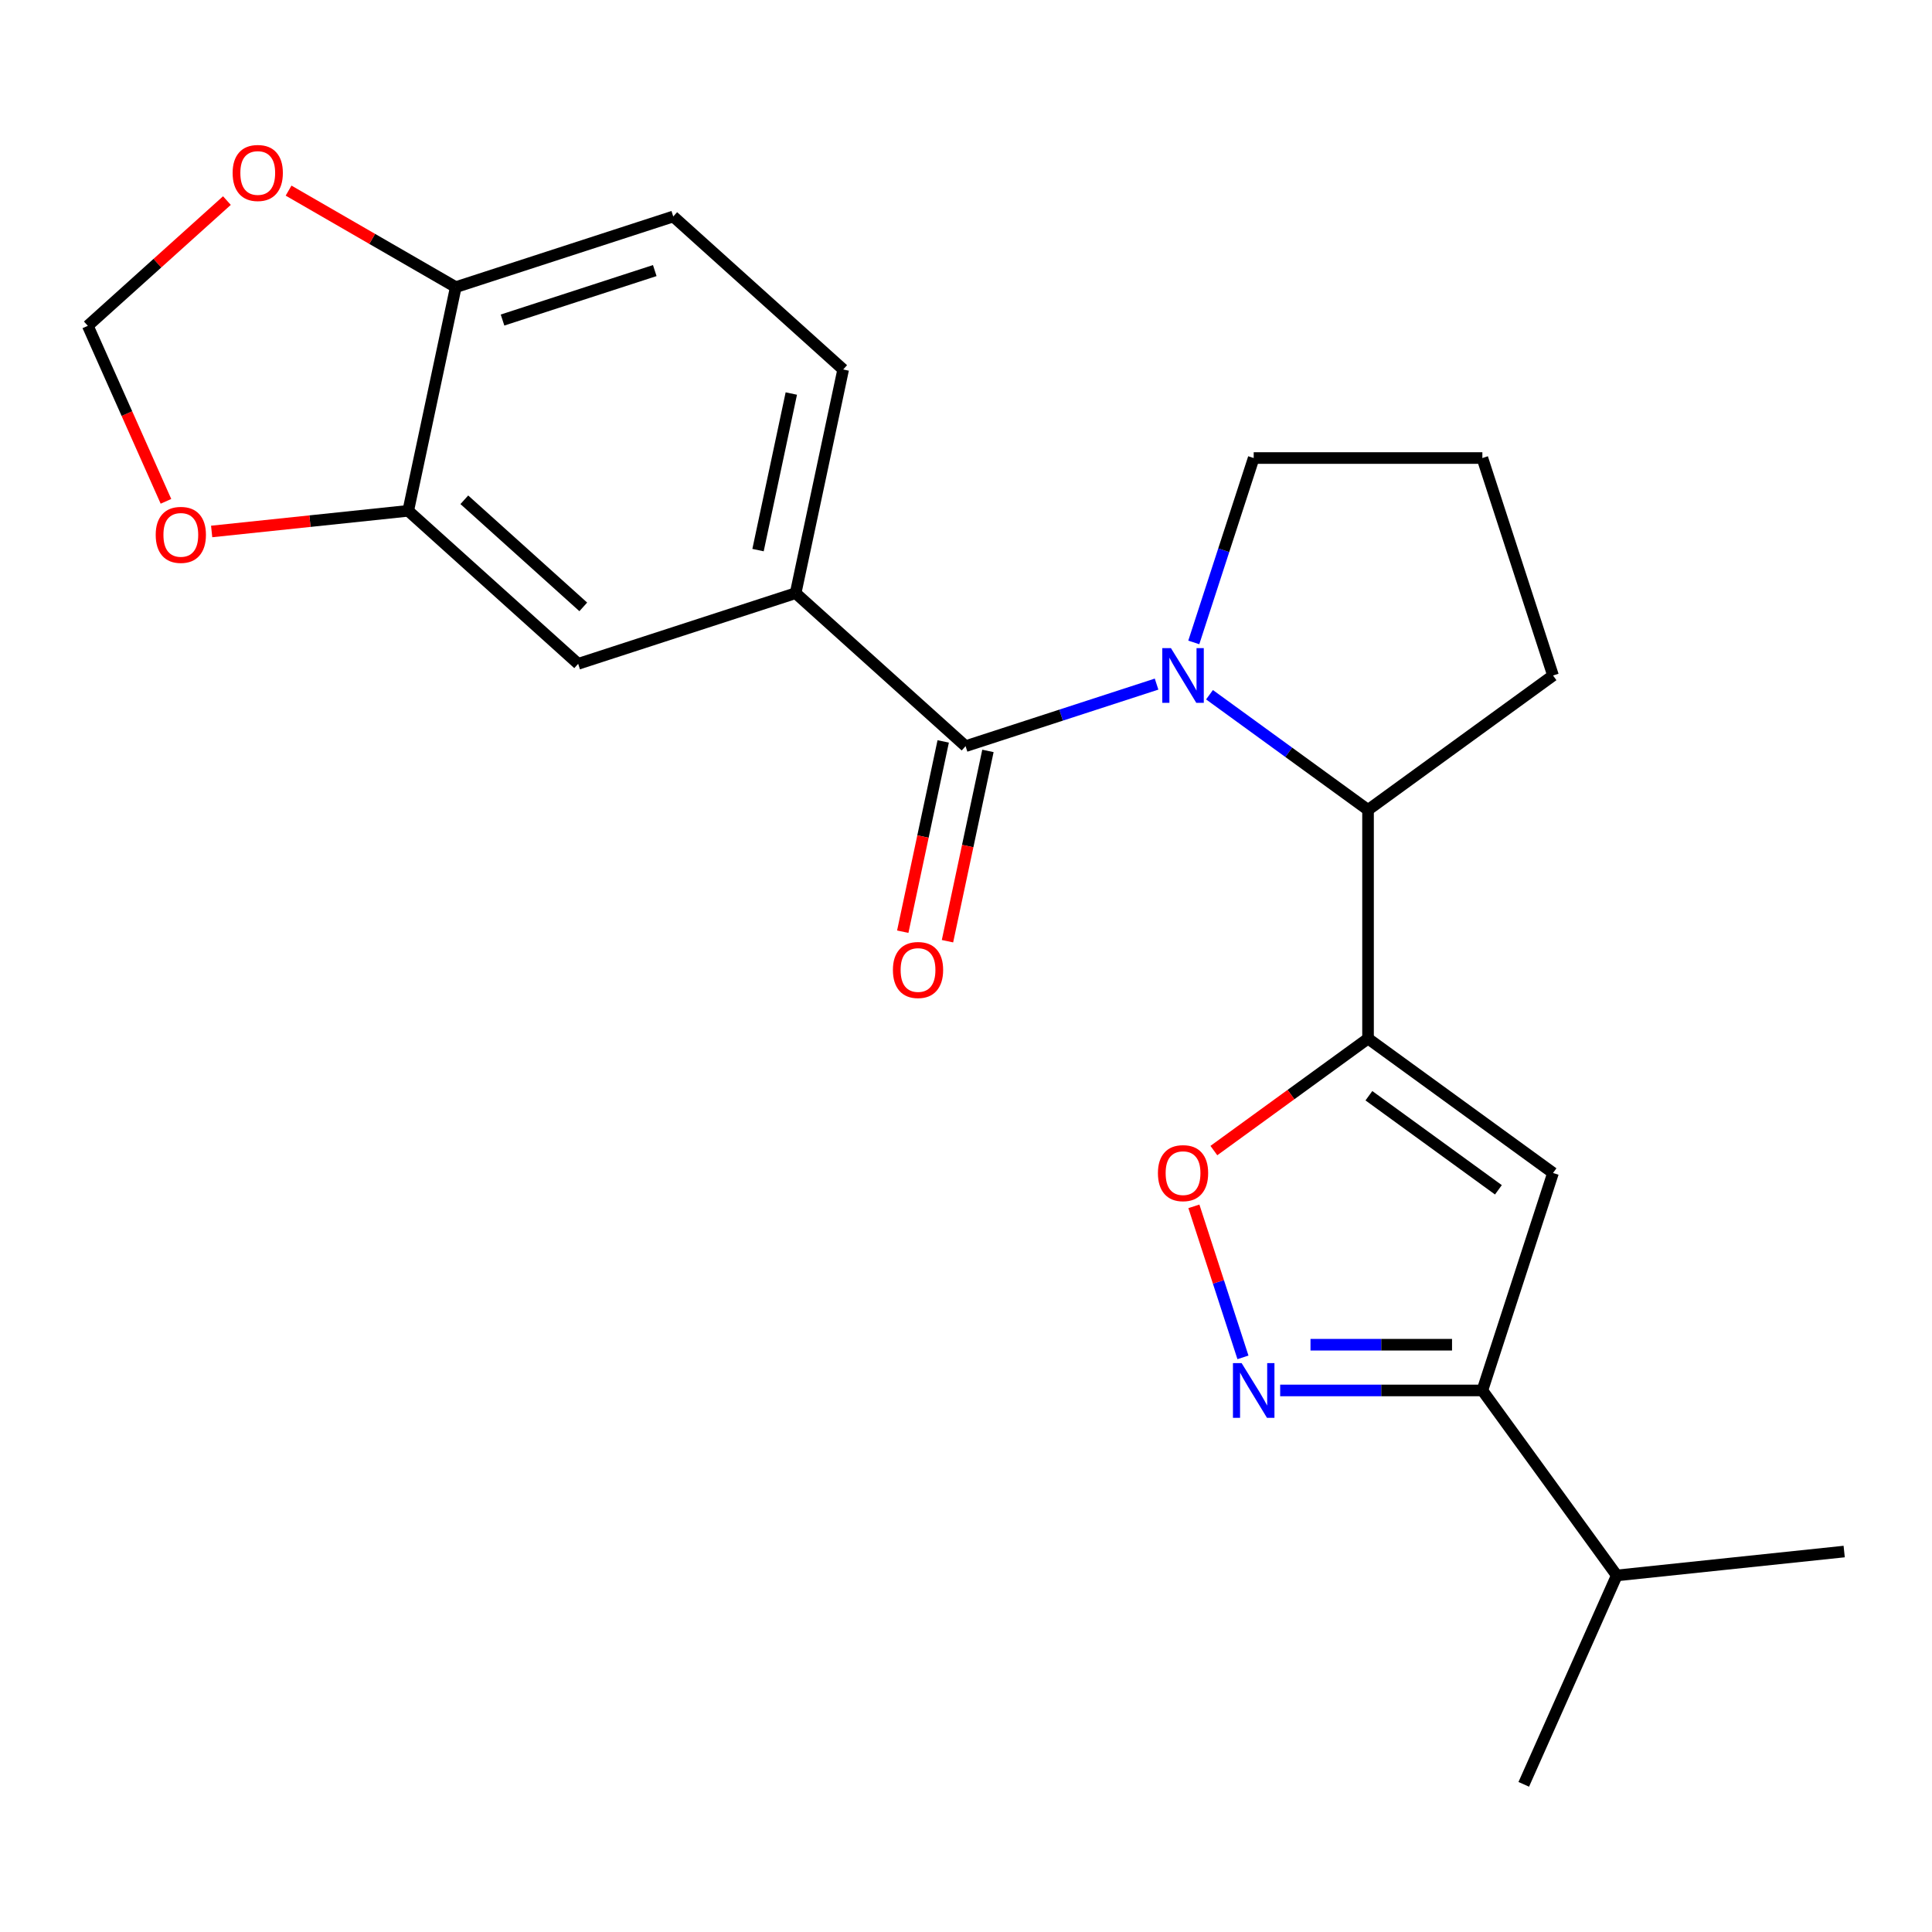 <?xml version='1.0' encoding='iso-8859-1'?>
<svg version='1.1' baseProfile='full'
              xmlns='http://www.w3.org/2000/svg'
                      xmlns:rdkit='http://www.rdkit.org/xml'
                      xmlns:xlink='http://www.w3.org/1999/xlink'
                  xml:space='preserve'
width='1000px' height='1000px' viewBox='0 0 1000 1000'>
<!-- END OF HEADER -->
<rect style='opacity:1.0;fill:#FFFFFF;stroke:none' width='1000' height='1000' x='0' y='0'> </rect>
<path class='bond-1' d='M 598.641,354.09 L 549.209,370.152' style='fill:none;fill-rule:evenodd;stroke:#0000FF;stroke-width:6px;stroke-linecap:butt;stroke-linejoin:miter;stroke-opacity:1' />
<path class='bond-1' d='M 549.209,370.152 L 499.777,386.213' style='fill:none;fill-rule:evenodd;stroke:#000000;stroke-width:6px;stroke-linecap:butt;stroke-linejoin:miter;stroke-opacity:1' />
<path class='bond-5' d='M 626.039,359.592 L 667.065,389.4' style='fill:none;fill-rule:evenodd;stroke:#0000FF;stroke-width:6px;stroke-linecap:butt;stroke-linejoin:miter;stroke-opacity:1' />
<path class='bond-5' d='M 667.065,389.4 L 708.092,419.207' style='fill:none;fill-rule:evenodd;stroke:#000000;stroke-width:6px;stroke-linecap:butt;stroke-linejoin:miter;stroke-opacity:1' />
<path class='bond-17' d='M 617.902,332.52 L 633.408,284.798' style='fill:none;fill-rule:evenodd;stroke:#0000FF;stroke-width:6px;stroke-linecap:butt;stroke-linejoin:miter;stroke-opacity:1' />
<path class='bond-17' d='M 633.408,284.798 L 648.914,237.076' style='fill:none;fill-rule:evenodd;stroke:#000000;stroke-width:6px;stroke-linecap:butt;stroke-linejoin:miter;stroke-opacity:1' />
<path class='bond-0' d='M 708.092,537.563 L 708.092,419.207' style='fill:none;fill-rule:evenodd;stroke:#000000;stroke-width:6px;stroke-linecap:butt;stroke-linejoin:miter;stroke-opacity:1' />
<path class='bond-2' d='M 708.092,537.563 L 803.844,607.131' style='fill:none;fill-rule:evenodd;stroke:#000000;stroke-width:6px;stroke-linecap:butt;stroke-linejoin:miter;stroke-opacity:1' />
<path class='bond-2' d='M 708.541,567.149 L 775.568,615.846' style='fill:none;fill-rule:evenodd;stroke:#000000;stroke-width:6px;stroke-linecap:butt;stroke-linejoin:miter;stroke-opacity:1' />
<path class='bond-4' d='M 708.092,537.563 L 668.195,566.55' style='fill:none;fill-rule:evenodd;stroke:#000000;stroke-width:6px;stroke-linecap:butt;stroke-linejoin:miter;stroke-opacity:1' />
<path class='bond-4' d='M 668.195,566.55 L 628.299,595.536' style='fill:none;fill-rule:evenodd;stroke:#FF0000;stroke-width:6px;stroke-linecap:butt;stroke-linejoin:miter;stroke-opacity:1' />
<path class='bond-7' d='M 499.777,386.213 L 411.821,307.018' style='fill:none;fill-rule:evenodd;stroke:#000000;stroke-width:6px;stroke-linecap:butt;stroke-linejoin:miter;stroke-opacity:1' />
<path class='bond-12' d='M 488.2,383.752 L 477.732,432.998' style='fill:none;fill-rule:evenodd;stroke:#000000;stroke-width:6px;stroke-linecap:butt;stroke-linejoin:miter;stroke-opacity:1' />
<path class='bond-12' d='M 477.732,432.998 L 467.265,482.243' style='fill:none;fill-rule:evenodd;stroke:#FF0000;stroke-width:6px;stroke-linecap:butt;stroke-linejoin:miter;stroke-opacity:1' />
<path class='bond-12' d='M 511.354,388.674 L 500.886,437.919' style='fill:none;fill-rule:evenodd;stroke:#000000;stroke-width:6px;stroke-linecap:butt;stroke-linejoin:miter;stroke-opacity:1' />
<path class='bond-12' d='M 500.886,437.919 L 490.419,487.165' style='fill:none;fill-rule:evenodd;stroke:#FF0000;stroke-width:6px;stroke-linecap:butt;stroke-linejoin:miter;stroke-opacity:1' />
<path class='bond-6' d='M 803.844,607.131 L 767.27,719.694' style='fill:none;fill-rule:evenodd;stroke:#000000;stroke-width:6px;stroke-linecap:butt;stroke-linejoin:miter;stroke-opacity:1' />
<path class='bond-3' d='M 643.352,702.575 L 630.651,663.488' style='fill:none;fill-rule:evenodd;stroke:#0000FF;stroke-width:6px;stroke-linecap:butt;stroke-linejoin:miter;stroke-opacity:1' />
<path class='bond-3' d='M 630.651,663.488 L 617.951,624.4' style='fill:none;fill-rule:evenodd;stroke:#FF0000;stroke-width:6px;stroke-linecap:butt;stroke-linejoin:miter;stroke-opacity:1' />
<path class='bond-24' d='M 662.613,719.694 L 714.941,719.694' style='fill:none;fill-rule:evenodd;stroke:#0000FF;stroke-width:6px;stroke-linecap:butt;stroke-linejoin:miter;stroke-opacity:1' />
<path class='bond-24' d='M 714.941,719.694 L 767.27,719.694' style='fill:none;fill-rule:evenodd;stroke:#000000;stroke-width:6px;stroke-linecap:butt;stroke-linejoin:miter;stroke-opacity:1' />
<path class='bond-24' d='M 678.311,696.023 L 714.941,696.023' style='fill:none;fill-rule:evenodd;stroke:#0000FF;stroke-width:6px;stroke-linecap:butt;stroke-linejoin:miter;stroke-opacity:1' />
<path class='bond-24' d='M 714.941,696.023 L 751.571,696.023' style='fill:none;fill-rule:evenodd;stroke:#000000;stroke-width:6px;stroke-linecap:butt;stroke-linejoin:miter;stroke-opacity:1' />
<path class='bond-19' d='M 708.092,419.207 L 803.844,349.639' style='fill:none;fill-rule:evenodd;stroke:#000000;stroke-width:6px;stroke-linecap:butt;stroke-linejoin:miter;stroke-opacity:1' />
<path class='bond-18' d='M 767.27,719.694 L 836.838,815.446' style='fill:none;fill-rule:evenodd;stroke:#000000;stroke-width:6px;stroke-linecap:butt;stroke-linejoin:miter;stroke-opacity:1' />
<path class='bond-9' d='M 411.821,307.018 L 299.258,343.592' style='fill:none;fill-rule:evenodd;stroke:#000000;stroke-width:6px;stroke-linecap:butt;stroke-linejoin:miter;stroke-opacity:1' />
<path class='bond-15' d='M 411.821,307.018 L 436.428,191.248' style='fill:none;fill-rule:evenodd;stroke:#000000;stroke-width:6px;stroke-linecap:butt;stroke-linejoin:miter;stroke-opacity:1' />
<path class='bond-15' d='M 392.358,284.731 L 409.583,203.692' style='fill:none;fill-rule:evenodd;stroke:#000000;stroke-width:6px;stroke-linecap:butt;stroke-linejoin:miter;stroke-opacity:1' />
<path class='bond-8' d='M 211.302,264.396 L 299.258,343.592' style='fill:none;fill-rule:evenodd;stroke:#000000;stroke-width:6px;stroke-linecap:butt;stroke-linejoin:miter;stroke-opacity:1' />
<path class='bond-8' d='M 240.334,258.684 L 301.903,314.121' style='fill:none;fill-rule:evenodd;stroke:#000000;stroke-width:6px;stroke-linecap:butt;stroke-linejoin:miter;stroke-opacity:1' />
<path class='bond-11' d='M 211.302,264.396 L 160.428,269.743' style='fill:none;fill-rule:evenodd;stroke:#000000;stroke-width:6px;stroke-linecap:butt;stroke-linejoin:miter;stroke-opacity:1' />
<path class='bond-11' d='M 160.428,269.743 L 109.553,275.09' style='fill:none;fill-rule:evenodd;stroke:#FF0000;stroke-width:6px;stroke-linecap:butt;stroke-linejoin:miter;stroke-opacity:1' />
<path class='bond-25' d='M 211.302,264.396 L 235.91,148.626' style='fill:none;fill-rule:evenodd;stroke:#000000;stroke-width:6px;stroke-linecap:butt;stroke-linejoin:miter;stroke-opacity:1' />
<path class='bond-10' d='M 235.91,148.626 L 348.473,112.052' style='fill:none;fill-rule:evenodd;stroke:#000000;stroke-width:6px;stroke-linecap:butt;stroke-linejoin:miter;stroke-opacity:1' />
<path class='bond-10' d='M 260.109,165.653 L 338.903,140.051' style='fill:none;fill-rule:evenodd;stroke:#000000;stroke-width:6px;stroke-linecap:butt;stroke-linejoin:miter;stroke-opacity:1' />
<path class='bond-13' d='M 235.91,148.626 L 192.639,123.644' style='fill:none;fill-rule:evenodd;stroke:#000000;stroke-width:6px;stroke-linecap:butt;stroke-linejoin:miter;stroke-opacity:1' />
<path class='bond-13' d='M 192.639,123.644 L 149.369,98.662' style='fill:none;fill-rule:evenodd;stroke:#FF0000;stroke-width:6px;stroke-linecap:butt;stroke-linejoin:miter;stroke-opacity:1' />
<path class='bond-14' d='M 85.901,259.489 L 65.678,214.066' style='fill:none;fill-rule:evenodd;stroke:#FF0000;stroke-width:6px;stroke-linecap:butt;stroke-linejoin:miter;stroke-opacity:1' />
<path class='bond-14' d='M 65.678,214.066 L 45.455,168.644' style='fill:none;fill-rule:evenodd;stroke:#000000;stroke-width:6px;stroke-linecap:butt;stroke-linejoin:miter;stroke-opacity:1' />
<path class='bond-26' d='M 117.451,103.818 L 81.453,136.231' style='fill:none;fill-rule:evenodd;stroke:#FF0000;stroke-width:6px;stroke-linecap:butt;stroke-linejoin:miter;stroke-opacity:1' />
<path class='bond-26' d='M 81.453,136.231 L 45.455,168.644' style='fill:none;fill-rule:evenodd;stroke:#000000;stroke-width:6px;stroke-linecap:butt;stroke-linejoin:miter;stroke-opacity:1' />
<path class='bond-16' d='M 436.428,191.248 L 348.473,112.052' style='fill:none;fill-rule:evenodd;stroke:#000000;stroke-width:6px;stroke-linecap:butt;stroke-linejoin:miter;stroke-opacity:1' />
<path class='bond-20' d='M 648.914,237.076 L 767.27,237.076' style='fill:none;fill-rule:evenodd;stroke:#000000;stroke-width:6px;stroke-linecap:butt;stroke-linejoin:miter;stroke-opacity:1' />
<path class='bond-21' d='M 836.838,815.446 L 954.545,803.075' style='fill:none;fill-rule:evenodd;stroke:#000000;stroke-width:6px;stroke-linecap:butt;stroke-linejoin:miter;stroke-opacity:1' />
<path class='bond-22' d='M 836.838,815.446 L 788.698,923.57' style='fill:none;fill-rule:evenodd;stroke:#000000;stroke-width:6px;stroke-linecap:butt;stroke-linejoin:miter;stroke-opacity:1' />
<path class='bond-23' d='M 803.844,349.639 L 767.27,237.076' style='fill:none;fill-rule:evenodd;stroke:#000000;stroke-width:6px;stroke-linecap:butt;stroke-linejoin:miter;stroke-opacity:1' />
<path  class='atom-0' d='M 606.08 335.479
L 615.36 350.479
Q 616.28 351.959, 617.76 354.639
Q 619.24 357.319, 619.32 357.479
L 619.32 335.479
L 623.08 335.479
L 623.08 363.799
L 619.2 363.799
L 609.24 347.399
Q 608.08 345.479, 606.84 343.279
Q 605.64 341.079, 605.28 340.399
L 605.28 363.799
L 601.6 363.799
L 601.6 335.479
L 606.08 335.479
' fill='#0000FF'/>
<path  class='atom-4' d='M 642.654 705.534
L 651.934 720.534
Q 652.854 722.014, 654.334 724.694
Q 655.814 727.374, 655.894 727.534
L 655.894 705.534
L 659.654 705.534
L 659.654 733.854
L 655.774 733.854
L 645.814 717.454
Q 644.654 715.534, 643.414 713.334
Q 642.214 711.134, 641.854 710.454
L 641.854 733.854
L 638.174 733.854
L 638.174 705.534
L 642.654 705.534
' fill='#0000FF'/>
<path  class='atom-5' d='M 599.34 607.211
Q 599.34 600.411, 602.7 596.611
Q 606.06 592.811, 612.34 592.811
Q 618.62 592.811, 621.98 596.611
Q 625.34 600.411, 625.34 607.211
Q 625.34 614.091, 621.94 618.011
Q 618.54 621.891, 612.34 621.891
Q 606.1 621.891, 602.7 618.011
Q 599.34 614.131, 599.34 607.211
M 612.34 618.691
Q 616.66 618.691, 618.98 615.811
Q 621.34 612.891, 621.34 607.211
Q 621.34 601.651, 618.98 598.851
Q 616.66 596.011, 612.34 596.011
Q 608.02 596.011, 605.66 598.811
Q 603.34 601.611, 603.34 607.211
Q 603.34 612.931, 605.66 615.811
Q 608.02 618.691, 612.34 618.691
' fill='#FF0000'/>
<path  class='atom-12' d='M 80.594 276.847
Q 80.594 270.047, 83.954 266.247
Q 87.314 262.447, 93.594 262.447
Q 99.874 262.447, 103.234 266.247
Q 106.594 270.047, 106.594 276.847
Q 106.594 283.727, 103.194 287.647
Q 99.794 291.527, 93.594 291.527
Q 87.354 291.527, 83.954 287.647
Q 80.594 283.767, 80.594 276.847
M 93.594 288.327
Q 97.914 288.327, 100.234 285.447
Q 102.594 282.527, 102.594 276.847
Q 102.594 271.287, 100.234 268.487
Q 97.914 265.647, 93.594 265.647
Q 89.274 265.647, 86.914 268.447
Q 84.594 271.247, 84.594 276.847
Q 84.594 282.567, 86.914 285.447
Q 89.274 288.327, 93.594 288.327
' fill='#FF0000'/>
<path  class='atom-13' d='M 462.169 502.063
Q 462.169 495.263, 465.529 491.463
Q 468.889 487.663, 475.169 487.663
Q 481.449 487.663, 484.809 491.463
Q 488.169 495.263, 488.169 502.063
Q 488.169 508.943, 484.769 512.863
Q 481.369 516.743, 475.169 516.743
Q 468.929 516.743, 465.529 512.863
Q 462.169 508.983, 462.169 502.063
M 475.169 513.543
Q 479.489 513.543, 481.809 510.663
Q 484.169 507.743, 484.169 502.063
Q 484.169 496.503, 481.809 493.703
Q 479.489 490.863, 475.169 490.863
Q 470.849 490.863, 468.489 493.663
Q 466.169 496.463, 466.169 502.063
Q 466.169 507.783, 468.489 510.663
Q 470.849 513.543, 475.169 513.543
' fill='#FF0000'/>
<path  class='atom-14' d='M 120.41 89.528
Q 120.41 82.728, 123.77 78.928
Q 127.13 75.128, 133.41 75.128
Q 139.69 75.128, 143.05 78.928
Q 146.41 82.728, 146.41 89.528
Q 146.41 96.408, 143.01 100.328
Q 139.61 104.208, 133.41 104.208
Q 127.17 104.208, 123.77 100.328
Q 120.41 96.448, 120.41 89.528
M 133.41 101.008
Q 137.73 101.008, 140.05 98.128
Q 142.41 95.208, 142.41 89.528
Q 142.41 83.968, 140.05 81.168
Q 137.73 78.328, 133.41 78.328
Q 129.09 78.328, 126.73 81.128
Q 124.41 83.928, 124.41 89.528
Q 124.41 95.248, 126.73 98.128
Q 129.09 101.008, 133.41 101.008
' fill='#FF0000'/>
</svg>
